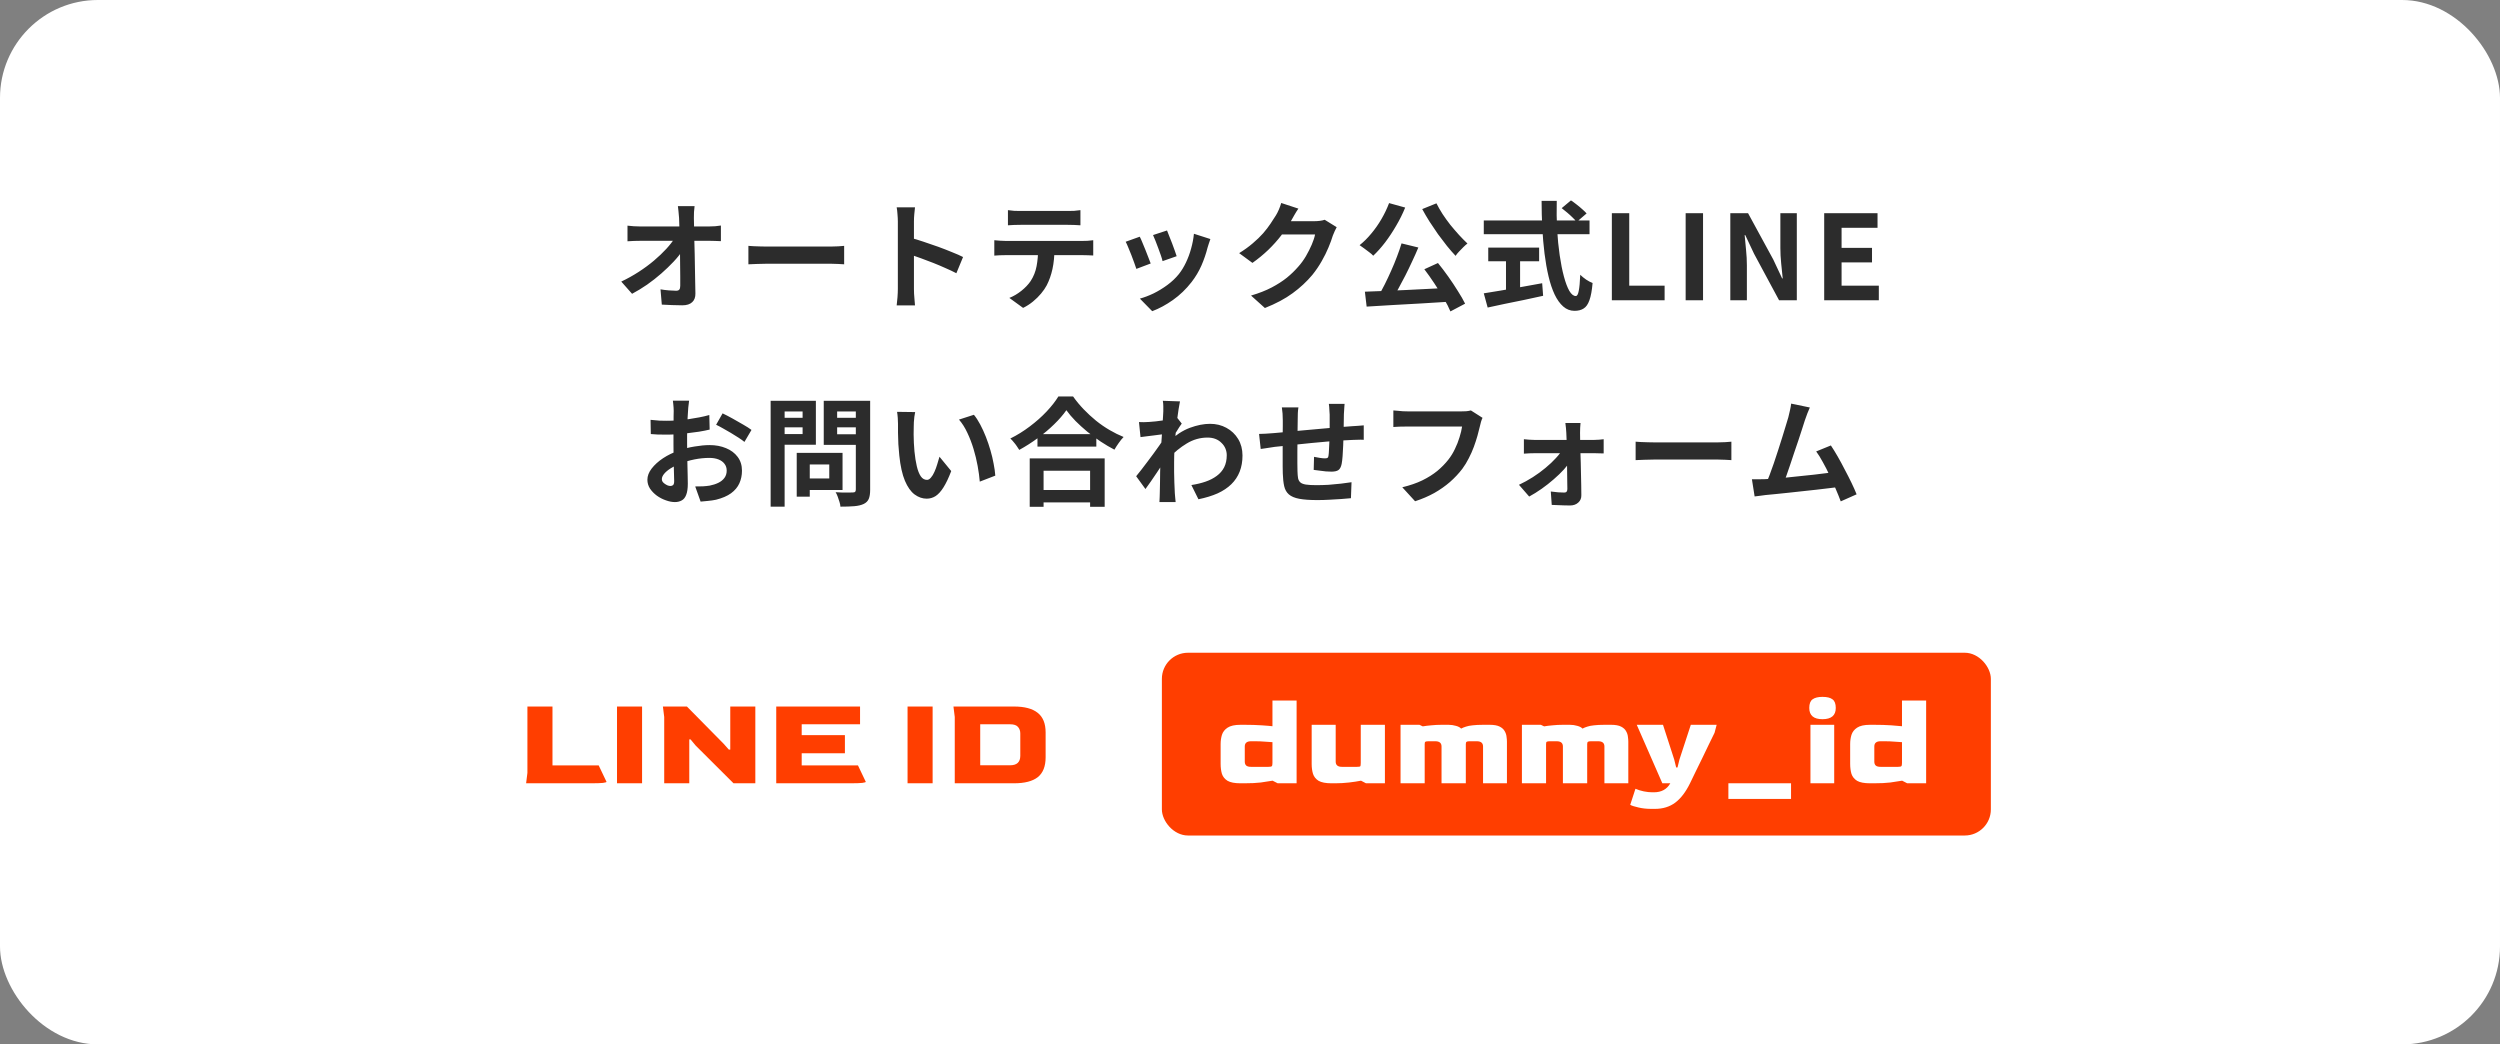 <svg width="383" height="160" viewBox="0 0 383 160" fill="none" xmlns="http://www.w3.org/2000/svg">
<rect x="0" y="0" width="383" height="160" fill="#808080" stroke="none"/>
<rect width="383" height="160" rx="15" fill="white"/>
<path d="M80.6 120L80.8 118.4V108.24H84.64V117.26H91.72L92.92 119.78C92.92 119.833 92.74 119.887 92.38 119.94C92.02 119.98 91.4 120 90.52 120H80.6ZM94.526 120V108.24H98.366V120H94.526ZM101.757 120V109.84L101.557 108.24H105.237L110.877 113.96L111.657 114.84H111.877V108.24H115.717V120H112.377L106.577 114.22L105.797 113.28H105.597V120H101.757ZM118.92 120V108.24H131.76V110.96H122.82V112.62H129.44V115.4H122.82V117.26H131.44L132.64 119.78C132.64 119.833 132.46 119.887 132.1 119.94C131.74 119.98 131.12 120 130.24 120H118.92ZM139.038 120V108.24H142.878V120H139.038ZM146.269 120V109.84L146.069 108.24H155.349C156.962 108.24 158.169 108.56 158.969 109.2C159.782 109.84 160.189 110.84 160.189 112.2V116.02C160.189 117.407 159.789 118.42 158.989 119.06C158.189 119.687 156.975 120 155.349 120H146.269ZM150.169 117.24H154.749C155.775 117.24 156.295 116.767 156.309 115.82V112.36C156.309 111.973 156.195 111.647 155.969 111.38C155.742 111.1 155.335 110.96 154.749 110.96H150.169V117.24Z" fill="#FF3E00"/>
<rect x="178" y="100" width="127" height="28" rx="4" fill="#FF3E00"/>
<path d="M190.04 120C189.16 120 188.5 119.873 188.06 119.62C187.633 119.353 187.347 119 187.2 118.56C187.067 118.107 187 117.593 187 117.02V114C187 113.493 187.067 113.02 187.2 112.58C187.347 112.127 187.633 111.76 188.06 111.48C188.5 111.187 189.16 111.04 190.04 111.04H190.66C191.633 111.04 192.513 111.067 193.3 111.12C194.1 111.173 194.647 111.22 194.94 111.26V107.32H198.64V120H195.74L194.96 119.6C194.4 119.693 193.793 119.787 193.14 119.88C192.5 119.96 191.667 120 190.64 120H190.04ZM191.66 117.48H194.32C194.6 117.48 194.773 117.447 194.84 117.38C194.907 117.313 194.94 117.147 194.94 116.88V113.7C194.607 113.673 194.213 113.647 193.76 113.62C193.307 113.58 192.807 113.56 192.26 113.56H191.66C191.02 113.56 190.7 113.827 190.7 114.36V116.68C190.7 116.947 190.773 117.147 190.92 117.28C191.067 117.413 191.313 117.48 191.66 117.48ZM203.988 120C203.108 120 202.448 119.873 202.008 119.62C201.581 119.353 201.294 118.993 201.148 118.54C201.014 118.087 200.948 117.587 200.948 117.04V111.04H204.628V116.68C204.628 117.213 204.948 117.48 205.588 117.48H207.868C208.161 117.48 208.334 117.453 208.388 117.4C208.441 117.347 208.468 117.173 208.468 116.88V111.04H212.168V120H209.268L208.508 119.6C207.974 119.707 207.361 119.8 206.668 119.88C205.974 119.96 205.274 120 204.568 120H203.988ZM214.563 120V111.04H217.463L217.963 111.28C218.35 111.213 218.783 111.16 219.263 111.12C219.757 111.067 220.283 111.04 220.843 111.04H221.923C222.31 111.04 222.683 111.093 223.043 111.2C223.403 111.293 223.67 111.433 223.843 111.62C224.07 111.5 224.317 111.4 224.583 111.32C224.85 111.227 225.19 111.16 225.603 111.12C226.03 111.067 226.57 111.04 227.223 111.04H228.223C228.89 111.04 229.403 111.133 229.763 111.32C230.123 111.507 230.377 111.74 230.523 112.02C230.683 112.3 230.777 112.587 230.803 112.88C230.843 113.16 230.863 113.4 230.863 113.6V120H227.203V114.36C227.203 113.827 226.883 113.56 226.243 113.56H225.123C224.91 113.56 224.763 113.587 224.683 113.64C224.603 113.693 224.563 113.813 224.563 114V120H220.843V114.36C220.843 113.827 220.523 113.56 219.883 113.56H218.863C218.61 113.56 218.443 113.587 218.363 113.64C218.297 113.68 218.263 113.8 218.263 114V120H214.563ZM233.157 120V111.04H236.057L236.557 111.28C236.944 111.213 237.377 111.16 237.857 111.12C238.35 111.067 238.877 111.04 239.437 111.04H240.517C240.904 111.04 241.277 111.093 241.637 111.2C241.997 111.293 242.264 111.433 242.437 111.62C242.664 111.5 242.91 111.4 243.177 111.32C243.444 111.227 243.784 111.16 244.197 111.12C244.624 111.067 245.164 111.04 245.817 111.04H246.817C247.484 111.04 247.997 111.133 248.357 111.32C248.717 111.507 248.97 111.74 249.117 112.02C249.277 112.3 249.37 112.587 249.397 112.88C249.437 113.16 249.457 113.4 249.457 113.6V120H245.797V114.36C245.797 113.827 245.477 113.56 244.837 113.56H243.717C243.504 113.56 243.357 113.587 243.277 113.64C243.197 113.693 243.157 113.813 243.157 114V120H239.437V114.36C239.437 113.827 239.117 113.56 238.477 113.56H237.457C237.204 113.56 237.037 113.587 236.957 113.64C236.89 113.68 236.857 113.8 236.857 114V120H233.157ZM252.991 123.92C252.257 123.92 251.591 123.847 250.991 123.7C250.391 123.567 249.977 123.433 249.751 123.3L250.551 120.84C250.951 121.013 251.377 121.147 251.831 121.24C252.297 121.333 252.737 121.38 253.151 121.38H253.371C254.531 121.38 255.371 120.92 255.891 120H254.671L250.751 111.04H254.771L256.491 116.36L256.791 117.58H256.991L257.291 116.36L259.031 111.04H262.991L262.671 112.26C262.417 112.78 262.124 113.38 261.791 114.06C261.471 114.727 261.137 115.42 260.791 116.14C260.444 116.86 260.104 117.553 259.771 118.22C259.451 118.887 259.164 119.48 258.911 120C258.257 121.333 257.504 122.32 256.651 122.96C255.797 123.6 254.757 123.92 253.531 123.92H252.991ZM264.788 122.4V120H274.388V122.4H264.788ZM279.2 110.18C277.854 110.18 277.18 109.607 277.18 108.46C277.18 107.82 277.347 107.38 277.68 107.14C278.027 106.887 278.534 106.76 279.2 106.76C279.907 106.76 280.42 106.887 280.74 107.14C281.074 107.38 281.24 107.82 281.24 108.46C281.24 109.607 280.56 110.18 279.2 110.18ZM277.36 120V111.04H281V120H277.36ZM286.485 120C285.605 120 284.945 119.873 284.505 119.62C284.079 119.353 283.792 119 283.645 118.56C283.512 118.107 283.445 117.593 283.445 117.02V114C283.445 113.493 283.512 113.02 283.645 112.58C283.792 112.127 284.079 111.76 284.505 111.48C284.945 111.187 285.605 111.04 286.485 111.04H287.105C288.079 111.04 288.959 111.067 289.745 111.12C290.545 111.173 291.092 111.22 291.385 111.26V107.32H295.085V120H292.185L291.405 119.6C290.845 119.693 290.239 119.787 289.585 119.88C288.945 119.96 288.112 120 287.085 120H286.485ZM288.105 117.48H290.765C291.045 117.48 291.219 117.447 291.285 117.38C291.352 117.313 291.385 117.147 291.385 116.88V113.7C291.052 113.673 290.659 113.647 290.205 113.62C289.752 113.58 289.252 113.56 288.705 113.56H288.105C287.465 113.56 287.145 113.827 287.145 114.36V116.68C287.145 116.947 287.219 117.147 287.365 117.28C287.512 117.413 287.759 117.48 288.105 117.48Z" fill="white"/>
<path d="M106.41 31.582C106.374 31.858 106.344 32.158 106.32 32.482C106.308 32.806 106.302 33.112 106.302 33.4C106.314 33.904 106.326 34.45 106.338 35.038C106.35 35.626 106.362 36.25 106.374 36.91C106.398 37.57 106.416 38.248 106.428 38.944C106.44 39.628 106.452 40.318 106.464 41.014C106.476 41.698 106.488 42.376 106.5 43.048C106.512 43.708 106.524 44.344 106.536 44.956C106.548 45.532 106.386 45.976 106.05 46.288C105.714 46.612 105.204 46.774 104.52 46.774C103.98 46.774 103.452 46.762 102.936 46.738C102.42 46.726 101.904 46.702 101.388 46.666L101.19 44.326C101.598 44.398 102.024 44.452 102.468 44.488C102.912 44.524 103.284 44.542 103.584 44.542C103.812 44.542 103.974 44.482 104.07 44.362C104.166 44.242 104.214 44.05 104.214 43.786C104.214 43.378 104.214 42.91 104.214 42.382C104.214 41.842 104.208 41.272 104.196 40.672C104.196 40.06 104.19 39.436 104.178 38.8C104.166 38.152 104.154 37.51 104.142 36.874C104.13 36.238 104.112 35.626 104.088 35.038C104.076 34.45 104.058 33.904 104.034 33.4C104.01 33.004 103.98 32.662 103.944 32.374C103.92 32.074 103.89 31.81 103.854 31.582H106.41ZM96.132 34.57C96.396 34.606 96.714 34.636 97.086 34.66C97.47 34.684 97.818 34.696 98.13 34.696C98.31 34.696 98.616 34.696 99.048 34.696C99.48 34.696 99.99 34.696 100.578 34.696C101.178 34.696 101.814 34.696 102.486 34.696C103.158 34.696 103.824 34.696 104.484 34.696C105.144 34.696 105.762 34.696 106.338 34.696C106.914 34.696 107.4 34.696 107.796 34.696C108.192 34.696 108.45 34.696 108.57 34.696C108.858 34.696 109.188 34.684 109.56 34.66C109.932 34.624 110.226 34.588 110.442 34.552V36.946C110.154 36.934 109.848 36.922 109.524 36.91C109.212 36.898 108.936 36.892 108.696 36.892C108.588 36.892 108.336 36.892 107.94 36.892C107.544 36.892 107.052 36.892 106.464 36.892C105.888 36.892 105.258 36.892 104.574 36.892C103.89 36.892 103.2 36.892 102.504 36.892C101.82 36.892 101.172 36.892 100.56 36.892C99.96 36.892 99.45 36.892 99.03 36.892C98.61 36.892 98.328 36.892 98.184 36.892C97.86 36.892 97.518 36.898 97.158 36.91C96.798 36.922 96.456 36.94 96.132 36.964V34.57ZM95.178 43.138C96.114 42.694 97.008 42.196 97.86 41.644C98.712 41.092 99.492 40.516 100.2 39.916C100.908 39.316 101.532 38.722 102.072 38.134C102.624 37.534 103.062 36.97 103.386 36.442L104.556 36.46L104.574 38.368C104.214 38.92 103.752 39.496 103.188 40.096C102.624 40.696 102 41.296 101.316 41.896C100.632 42.496 99.906 43.066 99.138 43.606C98.37 44.134 97.602 44.602 96.834 45.01L95.178 43.138ZM114.654 37.666C114.87 37.678 115.146 37.696 115.482 37.72C115.818 37.732 116.166 37.744 116.526 37.756C116.898 37.768 117.24 37.774 117.552 37.774C117.852 37.774 118.224 37.774 118.668 37.774C119.112 37.774 119.592 37.774 120.108 37.774C120.636 37.774 121.176 37.774 121.728 37.774C122.292 37.774 122.85 37.774 123.402 37.774C123.954 37.774 124.476 37.774 124.968 37.774C125.46 37.774 125.898 37.774 126.282 37.774C126.678 37.774 126.99 37.774 127.218 37.774C127.638 37.774 128.034 37.762 128.406 37.738C128.778 37.702 129.084 37.678 129.324 37.666V40.492C129.12 40.48 128.814 40.462 128.406 40.438C127.998 40.414 127.602 40.402 127.218 40.402C126.99 40.402 126.678 40.402 126.282 40.402C125.886 40.402 125.442 40.402 124.95 40.402C124.458 40.402 123.936 40.402 123.384 40.402C122.844 40.402 122.292 40.402 121.728 40.402C121.164 40.402 120.618 40.402 120.09 40.402C119.574 40.402 119.094 40.402 118.65 40.402C118.218 40.402 117.852 40.402 117.552 40.402C117.036 40.402 116.508 40.414 115.968 40.438C115.428 40.45 114.99 40.468 114.654 40.492V37.666ZM137.55 44.272C137.55 44.044 137.55 43.672 137.55 43.156C137.55 42.628 137.55 42.022 137.55 41.338C137.55 40.642 137.55 39.916 137.55 39.16C137.55 38.404 137.55 37.678 137.55 36.982C137.55 36.274 137.55 35.65 137.55 35.11C137.55 34.57 137.55 34.174 137.55 33.922C137.55 33.61 137.532 33.25 137.496 32.842C137.472 32.434 137.43 32.074 137.37 31.762H140.178C140.142 32.074 140.106 32.422 140.07 32.806C140.034 33.178 140.016 33.55 140.016 33.922C140.016 34.258 140.016 34.714 140.016 35.29C140.016 35.866 140.016 36.508 140.016 37.216C140.016 37.912 140.016 38.626 140.016 39.358C140.016 40.078 140.016 40.774 140.016 41.446C140.016 42.118 140.016 42.706 140.016 43.21C140.016 43.702 140.016 44.056 140.016 44.272C140.016 44.44 140.022 44.68 140.034 44.992C140.046 45.292 140.07 45.604 140.106 45.928C140.142 46.252 140.166 46.54 140.178 46.792H137.37C137.418 46.432 137.46 46.012 137.496 45.532C137.532 45.052 137.55 44.632 137.55 44.272ZM139.476 36.424C140.076 36.58 140.748 36.784 141.492 37.036C142.236 37.276 142.986 37.534 143.742 37.81C144.498 38.086 145.206 38.362 145.866 38.638C146.538 38.902 147.096 39.148 147.54 39.376L146.514 41.86C146.01 41.596 145.452 41.332 144.84 41.068C144.228 40.792 143.604 40.528 142.968 40.276C142.344 40.024 141.726 39.79 141.114 39.574C140.514 39.358 139.968 39.166 139.476 38.998V36.424ZM154.416 32.194C154.716 32.242 155.04 32.278 155.388 32.302C155.736 32.314 156.054 32.32 156.342 32.32C156.57 32.32 156.93 32.32 157.422 32.32C157.914 32.32 158.466 32.32 159.078 32.32C159.69 32.32 160.302 32.32 160.914 32.32C161.526 32.32 162.066 32.32 162.534 32.32C163.014 32.32 163.362 32.32 163.578 32.32C163.89 32.32 164.214 32.314 164.55 32.302C164.886 32.278 165.21 32.242 165.522 32.194V34.516C165.21 34.492 164.886 34.474 164.55 34.462C164.214 34.45 163.89 34.444 163.578 34.444C163.362 34.444 163.014 34.444 162.534 34.444C162.066 34.444 161.526 34.444 160.914 34.444C160.302 34.444 159.69 34.444 159.078 34.444C158.466 34.444 157.914 34.444 157.422 34.444C156.942 34.444 156.588 34.444 156.36 34.444C156.048 34.444 155.712 34.45 155.352 34.462C155.004 34.474 154.692 34.492 154.416 34.516V32.194ZM152.328 36.802C152.592 36.826 152.874 36.85 153.174 36.874C153.486 36.898 153.78 36.91 154.056 36.91C154.212 36.91 154.524 36.91 154.992 36.91C155.46 36.91 156.024 36.91 156.684 36.91C157.344 36.91 158.052 36.91 158.808 36.91C159.576 36.91 160.338 36.91 161.094 36.91C161.862 36.91 162.576 36.91 163.236 36.91C163.896 36.91 164.454 36.91 164.91 36.91C165.378 36.91 165.69 36.91 165.846 36.91C166.038 36.91 166.296 36.904 166.62 36.892C166.956 36.868 167.244 36.838 167.484 36.802V39.142C167.268 39.118 167.004 39.106 166.692 39.106C166.38 39.094 166.098 39.088 165.846 39.088C165.69 39.088 165.378 39.088 164.91 39.088C164.454 39.088 163.896 39.088 163.236 39.088C162.576 39.088 161.862 39.088 161.094 39.088C160.338 39.088 159.576 39.088 158.808 39.088C158.052 39.088 157.344 39.088 156.684 39.088C156.024 39.088 155.46 39.088 154.992 39.088C154.524 39.088 154.212 39.088 154.056 39.088C153.792 39.088 153.498 39.094 153.174 39.106C152.862 39.118 152.58 39.136 152.328 39.16V36.802ZM161.544 38.044C161.544 39.22 161.442 40.276 161.238 41.212C161.034 42.136 160.74 42.97 160.356 43.714C160.14 44.122 159.852 44.542 159.492 44.974C159.132 45.406 158.718 45.814 158.25 46.198C157.782 46.582 157.278 46.906 156.738 47.17L154.632 45.64C155.268 45.388 155.88 45.028 156.468 44.56C157.056 44.092 157.53 43.594 157.89 43.066C158.346 42.37 158.652 41.602 158.808 40.762C158.964 39.922 159.042 39.022 159.042 38.062L161.544 38.044ZM178.788 35.308C178.872 35.5 178.98 35.776 179.112 36.136C179.256 36.484 179.406 36.862 179.562 37.27C179.718 37.666 179.856 38.044 179.976 38.404C180.096 38.764 180.192 39.046 180.264 39.25L178.104 40.006C178.056 39.778 177.972 39.49 177.852 39.142C177.732 38.794 177.6 38.428 177.456 38.044C177.312 37.648 177.168 37.27 177.024 36.91C176.88 36.55 176.754 36.25 176.646 36.01L178.788 35.308ZM185.43 36.622C185.334 36.91 185.25 37.156 185.178 37.36C185.118 37.564 185.058 37.756 184.998 37.936C184.77 38.848 184.458 39.76 184.062 40.672C183.666 41.572 183.162 42.418 182.55 43.21C181.71 44.29 180.756 45.208 179.688 45.964C178.632 46.708 177.576 47.278 176.52 47.674L174.63 45.748C175.29 45.568 175.986 45.304 176.718 44.956C177.45 44.596 178.158 44.164 178.842 43.66C179.526 43.156 180.114 42.598 180.606 41.986C181.014 41.47 181.374 40.882 181.686 40.222C182.01 39.55 182.274 38.836 182.478 38.08C182.694 37.312 182.838 36.556 182.91 35.812L185.43 36.622ZM174.612 36.262C174.732 36.49 174.864 36.784 175.008 37.144C175.164 37.504 175.32 37.882 175.476 38.278C175.632 38.674 175.782 39.058 175.926 39.43C176.082 39.802 176.202 40.114 176.286 40.366L174.09 41.194C174.018 40.954 173.91 40.642 173.766 40.258C173.634 39.874 173.484 39.472 173.316 39.052C173.148 38.62 172.986 38.224 172.83 37.864C172.686 37.504 172.56 37.228 172.452 37.036L174.612 36.262ZM204.78 34.804C204.684 34.972 204.582 35.176 204.474 35.416C204.366 35.644 204.27 35.872 204.186 36.1C204.03 36.628 203.808 37.234 203.52 37.918C203.244 38.59 202.896 39.292 202.476 40.024C202.068 40.744 201.594 41.44 201.054 42.112C200.19 43.144 199.182 44.08 198.03 44.92C196.89 45.76 195.474 46.516 193.782 47.188L191.658 45.28C192.882 44.92 193.938 44.506 194.826 44.038C195.714 43.57 196.488 43.072 197.148 42.544C197.808 42.004 198.396 41.434 198.912 40.834C199.332 40.366 199.716 39.838 200.064 39.25C200.412 38.65 200.712 38.056 200.964 37.468C201.216 36.88 201.384 36.364 201.468 35.92H195.402L196.23 33.886C196.398 33.886 196.656 33.886 197.004 33.886C197.364 33.886 197.766 33.886 198.21 33.886C198.666 33.886 199.11 33.886 199.542 33.886C199.986 33.886 200.37 33.886 200.694 33.886C201.03 33.886 201.258 33.886 201.378 33.886C201.654 33.886 201.93 33.868 202.206 33.832C202.494 33.796 202.74 33.742 202.944 33.67L204.78 34.804ZM198.912 31.96C198.696 32.272 198.486 32.608 198.282 32.968C198.078 33.328 197.922 33.604 197.814 33.796C197.406 34.516 196.902 35.266 196.302 36.046C195.714 36.814 195.042 37.564 194.286 38.296C193.53 39.016 192.726 39.676 191.874 40.276L189.84 38.782C190.632 38.29 191.328 37.786 191.928 37.27C192.54 36.754 193.068 36.244 193.512 35.74C193.956 35.224 194.334 34.732 194.646 34.264C194.97 33.784 195.246 33.358 195.474 32.986C195.618 32.758 195.768 32.464 195.924 32.104C196.08 31.732 196.2 31.396 196.284 31.096L198.912 31.96ZM214.716 37.288L217.29 37.918C217.002 38.614 216.684 39.328 216.336 40.06C216 40.792 215.652 41.512 215.292 42.22C214.932 42.928 214.572 43.606 214.212 44.254C213.864 44.89 213.522 45.466 213.186 45.982L211.17 45.352C211.494 44.8 211.824 44.194 212.16 43.534C212.496 42.862 212.82 42.172 213.132 41.464C213.456 40.744 213.75 40.03 214.014 39.322C214.29 38.602 214.524 37.924 214.716 37.288ZM209.1 44.686C209.94 44.65 210.888 44.614 211.944 44.578C213 44.53 214.116 44.482 215.292 44.434C216.468 44.374 217.662 44.314 218.874 44.254C220.098 44.194 221.304 44.134 222.492 44.074L222.42 46.198C220.884 46.294 219.33 46.39 217.758 46.486C216.186 46.582 214.68 46.666 213.24 46.738C211.812 46.822 210.522 46.9 209.37 46.972L209.1 44.686ZM218.208 41.248L220.296 40.294C220.824 40.942 221.352 41.638 221.88 42.382C222.408 43.126 222.894 43.858 223.338 44.578C223.794 45.286 224.166 45.934 224.454 46.522L222.204 47.71C221.964 47.122 221.622 46.456 221.178 45.712C220.734 44.956 220.254 44.188 219.738 43.408C219.222 42.628 218.712 41.908 218.208 41.248ZM212.808 31.114L215.274 31.798C214.89 32.746 214.428 33.676 213.888 34.588C213.36 35.5 212.796 36.352 212.196 37.144C211.596 37.924 210.99 38.602 210.378 39.178C210.234 39.01 210.03 38.83 209.766 38.638C209.514 38.434 209.25 38.236 208.974 38.044C208.71 37.84 208.482 37.678 208.29 37.558C208.914 37.066 209.508 36.478 210.072 35.794C210.648 35.11 211.17 34.366 211.638 33.562C212.106 32.758 212.496 31.942 212.808 31.114ZM220.062 31.15C220.326 31.678 220.638 32.224 220.998 32.788C221.37 33.352 221.772 33.91 222.204 34.462C222.648 35.002 223.092 35.518 223.536 36.01C223.98 36.49 224.406 36.922 224.814 37.306C224.622 37.45 224.412 37.636 224.184 37.864C223.956 38.08 223.734 38.308 223.518 38.548C223.302 38.776 223.128 38.992 222.996 39.196C222.564 38.74 222.12 38.23 221.664 37.666C221.208 37.09 220.752 36.49 220.296 35.866C219.852 35.23 219.42 34.588 219 33.94C218.592 33.292 218.22 32.656 217.884 32.032L220.062 31.15ZM239.25 31.888L240.672 30.7C240.948 30.88 241.236 31.09 241.536 31.33C241.848 31.57 242.136 31.81 242.4 32.05C242.676 32.29 242.898 32.506 243.066 32.698L241.536 34.012C241.392 33.796 241.188 33.568 240.924 33.328C240.672 33.076 240.396 32.824 240.096 32.572C239.808 32.32 239.526 32.092 239.25 31.888ZM227.316 33.778H243.516V35.884H227.316V33.778ZM228 37.936H235.794V40.024H228V37.936ZM230.718 39.124H232.878V45.226H230.718V39.124ZM227.316 44.938C228.036 44.818 228.882 44.68 229.854 44.524C230.838 44.356 231.876 44.176 232.968 43.984C234.072 43.792 235.17 43.594 236.262 43.39L236.406 45.316C235.422 45.532 234.426 45.748 233.418 45.964C232.41 46.168 231.438 46.366 230.502 46.558C229.566 46.762 228.702 46.948 227.91 47.116L227.316 44.938ZM236.172 30.772H238.494C238.458 32.26 238.476 33.712 238.548 35.128C238.632 36.544 238.764 37.87 238.944 39.106C239.124 40.342 239.34 41.428 239.592 42.364C239.844 43.3 240.12 44.032 240.42 44.56C240.732 45.088 241.062 45.352 241.41 45.352C241.614 45.352 241.764 45.094 241.86 44.578C241.968 44.062 242.046 43.234 242.094 42.094C242.346 42.346 242.646 42.592 242.994 42.832C243.354 43.072 243.684 43.246 243.984 43.354C243.888 44.494 243.726 45.376 243.498 46C243.282 46.612 242.988 47.032 242.616 47.26C242.256 47.5 241.788 47.62 241.212 47.62C240.564 47.62 239.988 47.398 239.484 46.954C238.98 46.51 238.542 45.898 238.17 45.118C237.798 44.326 237.486 43.396 237.234 42.328C236.982 41.26 236.778 40.102 236.622 38.854C236.466 37.594 236.352 36.28 236.28 34.912C236.208 33.544 236.172 32.164 236.172 30.772ZM246.936 46V32.662H249.6V43.768H255.018V46H246.936ZM258.242 46V32.662H260.906V46H258.242ZM265.084 46V32.662H267.802L271.672 39.772L273.022 42.652H273.112C273.04 41.956 272.962 41.194 272.878 40.366C272.794 39.538 272.752 38.746 272.752 37.99V32.662H275.272V46H272.554L268.72 38.872L267.37 36.01H267.28C267.34 36.73 267.412 37.492 267.496 38.296C267.58 39.1 267.622 39.886 267.622 40.654V46H265.084ZM279.466 46V32.662H287.638V34.894H282.13V37.972H286.792V40.204H282.13V43.768H287.836V46H279.466ZM105.57 61.384C105.558 61.48 105.54 61.63 105.516 61.834C105.492 62.026 105.468 62.224 105.444 62.428C105.432 62.62 105.42 62.794 105.408 62.95C105.384 63.298 105.36 63.682 105.336 64.102C105.324 64.51 105.312 64.936 105.3 65.38C105.288 65.812 105.276 66.25 105.264 66.694C105.264 67.138 105.264 67.57 105.264 67.99C105.264 68.482 105.27 69.028 105.282 69.628C105.294 70.216 105.306 70.804 105.318 71.392C105.342 71.968 105.354 72.496 105.354 72.976C105.366 73.456 105.372 73.828 105.372 74.092C105.372 74.836 105.288 75.412 105.12 75.82C104.964 76.228 104.736 76.51 104.436 76.666C104.136 76.834 103.788 76.918 103.392 76.918C102.96 76.918 102.498 76.828 102.006 76.648C101.514 76.48 101.052 76.24 100.62 75.928C100.2 75.616 99.853 75.256 99.576 74.848C99.312 74.428 99.18 73.978 99.18 73.498C99.18 72.922 99.397 72.352 99.829 71.788C100.272 71.212 100.854 70.684 101.574 70.204C102.306 69.724 103.092 69.34 103.932 69.052C104.736 68.752 105.564 68.536 106.416 68.404C107.268 68.26 108.036 68.188 108.72 68.188C109.644 68.188 110.478 68.344 111.222 68.656C111.966 68.956 112.56 69.4 113.004 69.988C113.448 70.576 113.67 71.284 113.67 72.112C113.67 72.808 113.538 73.45 113.274 74.038C113.01 74.626 112.584 75.136 111.996 75.568C111.42 75.988 110.652 76.318 109.692 76.558C109.284 76.642 108.876 76.702 108.468 76.738C108.072 76.786 107.694 76.822 107.334 76.846L106.506 74.524C106.914 74.524 107.304 74.518 107.676 74.506C108.06 74.482 108.408 74.446 108.72 74.398C109.212 74.302 109.656 74.158 110.052 73.966C110.448 73.774 110.76 73.522 110.988 73.21C111.216 72.898 111.33 72.526 111.33 72.094C111.33 71.686 111.216 71.338 110.988 71.05C110.772 70.762 110.466 70.54 110.07 70.384C109.674 70.228 109.212 70.15 108.684 70.15C107.928 70.15 107.16 70.228 106.38 70.384C105.612 70.54 104.874 70.756 104.166 71.032C103.638 71.236 103.164 71.476 102.744 71.752C102.324 72.016 101.994 72.292 101.754 72.58C101.514 72.868 101.394 73.144 101.394 73.408C101.394 73.552 101.436 73.69 101.52 73.822C101.616 73.942 101.736 74.05 101.88 74.146C102.024 74.242 102.168 74.32 102.312 74.38C102.468 74.428 102.6 74.452 102.708 74.452C102.876 74.452 103.014 74.404 103.122 74.308C103.23 74.2 103.284 73.996 103.284 73.696C103.284 73.372 103.272 72.91 103.248 72.31C103.236 71.698 103.218 71.02 103.194 70.276C103.182 69.532 103.176 68.794 103.176 68.062C103.176 67.558 103.176 67.048 103.176 66.532C103.188 66.016 103.194 65.524 103.194 65.056C103.194 64.588 103.194 64.174 103.194 63.814C103.206 63.454 103.212 63.172 103.212 62.968C103.212 62.836 103.206 62.668 103.194 62.464C103.182 62.26 103.164 62.056 103.14 61.852C103.128 61.636 103.11 61.48 103.086 61.384H105.57ZM110.7 63.328C111.156 63.544 111.666 63.808 112.23 64.12C112.806 64.432 113.352 64.744 113.868 65.056C114.396 65.356 114.816 65.626 115.128 65.866L114.048 67.702C113.82 67.51 113.52 67.294 113.148 67.054C112.788 66.814 112.392 66.568 111.96 66.316C111.54 66.064 111.132 65.83 110.736 65.614C110.34 65.386 109.998 65.206 109.71 65.074L110.7 63.328ZM99.666 64.318C100.194 64.378 100.656 64.42 101.052 64.444C101.46 64.456 101.826 64.462 102.15 64.462C102.618 64.462 103.134 64.444 103.698 64.408C104.262 64.36 104.838 64.3 105.426 64.228C106.014 64.144 106.584 64.048 107.136 63.94C107.7 63.832 108.21 63.712 108.666 63.58L108.72 65.812C108.216 65.932 107.67 66.04 107.082 66.136C106.494 66.22 105.9 66.298 105.3 66.37C104.712 66.442 104.148 66.496 103.608 66.532C103.08 66.568 102.618 66.586 102.222 66.586C101.622 66.586 101.13 66.58 100.746 66.568C100.362 66.556 100.014 66.532 99.703 66.496L99.666 64.318ZM122.994 69.376H129.078V75.064H122.994V73.3H127.044V71.158H122.994V69.376ZM122.058 69.376H124.056V76.09H122.058V69.376ZM119.124 64.012H123.624V65.47H119.124V64.012ZM127.476 64.012H132.012V65.47H127.476V64.012ZM131.112 61.402H133.308V75.028C133.308 75.628 133.236 76.096 133.092 76.432C132.948 76.768 132.69 77.026 132.318 77.206C131.934 77.386 131.454 77.5 130.878 77.548C130.302 77.596 129.594 77.62 128.754 77.62C128.742 77.404 128.694 77.164 128.61 76.9C128.526 76.636 128.436 76.366 128.34 76.09C128.244 75.826 128.136 75.598 128.016 75.406C128.376 75.43 128.736 75.448 129.096 75.46C129.456 75.46 129.774 75.46 130.05 75.46C130.338 75.448 130.542 75.442 130.662 75.442C130.83 75.442 130.944 75.412 131.004 75.352C131.076 75.28 131.112 75.16 131.112 74.992V61.402ZM119.286 61.402H124.992V68.134H119.286V66.496H122.958V63.04H119.286V61.402ZM132.282 61.402V63.04H128.25V66.532H132.282V68.152H126.198V61.402H132.282ZM118.062 61.402H120.204V77.62H118.062V61.402ZM140.202 63.13C140.154 63.346 140.112 63.592 140.076 63.868C140.052 64.144 140.028 64.414 140.004 64.678C139.992 64.942 139.986 65.158 139.986 65.326C139.974 65.722 139.968 66.13 139.968 66.55C139.98 66.97 139.992 67.402 140.004 67.846C140.028 68.278 140.058 68.71 140.094 69.142C140.178 70.006 140.298 70.768 140.454 71.428C140.61 72.088 140.814 72.604 141.066 72.976C141.318 73.336 141.636 73.516 142.02 73.516C142.224 73.516 142.422 73.402 142.614 73.174C142.818 72.946 142.998 72.652 143.154 72.292C143.322 71.92 143.466 71.53 143.586 71.122C143.718 70.714 143.832 70.33 143.928 69.97L145.728 72.166C145.332 73.21 144.936 74.044 144.54 74.668C144.156 75.28 143.754 75.724 143.334 76C142.914 76.264 142.458 76.396 141.966 76.396C141.318 76.396 140.7 76.18 140.112 75.748C139.536 75.316 139.044 74.62 138.636 73.66C138.228 72.688 137.94 71.398 137.772 69.79C137.712 69.238 137.664 68.656 137.628 68.044C137.604 67.432 137.586 66.85 137.574 66.298C137.574 65.746 137.574 65.29 137.574 64.93C137.574 64.678 137.562 64.378 137.538 64.03C137.514 63.682 137.478 63.37 137.43 63.094L140.202 63.13ZM149.202 63.544C149.538 63.952 149.862 64.45 150.174 65.038C150.486 65.626 150.774 66.256 151.038 66.928C151.302 67.6 151.536 68.29 151.74 68.998C151.944 69.694 152.106 70.378 152.226 71.05C152.358 71.71 152.442 72.316 152.478 72.868L150.102 73.786C150.042 73.054 149.934 72.256 149.778 71.392C149.622 70.528 149.412 69.658 149.148 68.782C148.884 67.906 148.566 67.078 148.194 66.298C147.834 65.518 147.408 64.846 146.916 64.282L149.202 63.544ZM158.94 66.514H167.958V68.422H158.94V66.514ZM158.706 75.064H168.012V76.972H158.706V75.064ZM157.752 70.222H169.236V77.638H167.004V72.112H159.876V77.638H157.752V70.222ZM163.368 62.842C162.876 63.55 162.252 64.27 161.496 65.002C160.752 65.734 159.918 66.436 158.994 67.108C158.082 67.78 157.134 68.386 156.15 68.926C156.054 68.758 155.928 68.566 155.772 68.35C155.628 68.134 155.466 67.924 155.286 67.72C155.118 67.504 154.95 67.324 154.782 67.18C155.826 66.664 156.822 66.046 157.77 65.326C158.73 64.606 159.588 63.844 160.344 63.04C161.1 62.236 161.7 61.468 162.144 60.736H164.394C164.874 61.42 165.414 62.074 166.014 62.698C166.614 63.322 167.244 63.904 167.904 64.444C168.576 64.984 169.272 65.464 169.992 65.884C170.712 66.304 171.426 66.658 172.134 66.946C171.87 67.222 171.618 67.534 171.378 67.882C171.138 68.218 170.922 68.554 170.73 68.89C170.034 68.53 169.332 68.116 168.624 67.648C167.916 67.168 167.232 66.664 166.572 66.136C165.924 65.596 165.324 65.05 164.772 64.498C164.22 63.934 163.752 63.382 163.368 62.842ZM182.52 74.308C183.312 74.188 184.038 74.014 184.698 73.786C185.358 73.558 185.928 73.264 186.408 72.904C186.9 72.544 187.278 72.106 187.542 71.59C187.806 71.062 187.938 70.444 187.938 69.736C187.938 69.388 187.872 69.052 187.74 68.728C187.608 68.404 187.41 68.116 187.146 67.864C186.894 67.6 186.588 67.396 186.228 67.252C185.868 67.108 185.46 67.036 185.004 67.036C183.864 67.036 182.802 67.336 181.818 67.936C180.834 68.524 179.904 69.286 179.028 70.222V67.666C180.108 66.658 181.194 65.95 182.286 65.542C183.39 65.134 184.422 64.93 185.382 64.93C186.306 64.93 187.14 65.134 187.884 65.542C188.64 65.95 189.24 66.52 189.684 67.252C190.128 67.984 190.35 68.83 190.35 69.79C190.35 70.702 190.206 71.524 189.918 72.256C189.63 72.988 189.204 73.63 188.64 74.182C188.076 74.734 187.374 75.202 186.534 75.586C185.694 75.958 184.716 76.258 183.6 76.486L182.52 74.308ZM178.434 66.496C178.242 66.508 177.996 66.538 177.696 66.586C177.396 66.622 177.072 66.664 176.724 66.712C176.388 66.748 176.046 66.79 175.698 66.838C175.35 66.886 175.026 66.928 174.726 66.964L174.492 64.66C174.756 64.672 175.002 64.678 175.23 64.678C175.47 64.666 175.746 64.654 176.058 64.642C176.346 64.618 176.688 64.588 177.084 64.552C177.492 64.504 177.9 64.45 178.308 64.39C178.728 64.33 179.118 64.264 179.478 64.192C179.838 64.12 180.12 64.048 180.324 63.976L181.044 64.894C180.936 65.038 180.81 65.218 180.666 65.434C180.534 65.65 180.396 65.872 180.252 66.1C180.108 66.316 179.982 66.508 179.874 66.676L178.812 70.06C178.62 70.336 178.38 70.684 178.092 71.104C177.816 71.524 177.522 71.968 177.21 72.436C176.898 72.904 176.592 73.354 176.292 73.786C175.992 74.218 175.722 74.596 175.482 74.92L174.06 72.958C174.288 72.67 174.552 72.34 174.852 71.968C175.152 71.584 175.458 71.182 175.77 70.762C176.094 70.33 176.412 69.904 176.724 69.484C177.036 69.052 177.324 68.65 177.588 68.278C177.864 67.894 178.092 67.564 178.272 67.288L178.308 66.82L178.434 66.496ZM178.218 63.022C178.218 62.758 178.218 62.494 178.218 62.23C178.218 61.954 178.194 61.678 178.146 61.402L180.774 61.492C180.714 61.768 180.642 62.17 180.558 62.698C180.474 63.214 180.39 63.808 180.306 64.48C180.234 65.152 180.162 65.86 180.09 66.604C180.03 67.336 179.976 68.068 179.928 68.8C179.892 69.532 179.874 70.216 179.874 70.852C179.874 71.344 179.874 71.842 179.874 72.346C179.886 72.85 179.898 73.366 179.91 73.894C179.922 74.422 179.946 74.968 179.982 75.532C179.994 75.688 180.012 75.904 180.036 76.18C180.06 76.468 180.084 76.714 180.108 76.918H177.624C177.648 76.714 177.66 76.474 177.66 76.198C177.672 75.934 177.678 75.73 177.678 75.586C177.69 74.998 177.702 74.452 177.714 73.948C177.726 73.444 177.732 72.91 177.732 72.346C177.744 71.782 177.762 71.128 177.786 70.384C177.798 70.108 177.816 69.76 177.84 69.34C177.864 68.908 177.888 68.44 177.912 67.936C177.948 67.42 177.984 66.898 178.02 66.37C178.056 65.842 178.086 65.35 178.11 64.894C178.146 64.426 178.17 64.03 178.182 63.706C178.206 63.37 178.218 63.142 178.218 63.022ZM205.992 61.87C205.98 61.966 205.968 62.11 205.956 62.302C205.944 62.482 205.932 62.674 205.92 62.878C205.908 63.082 205.896 63.268 205.884 63.436C205.884 63.832 205.878 64.216 205.866 64.588C205.866 64.96 205.86 65.314 205.848 65.65C205.848 65.974 205.842 66.292 205.83 66.604C205.818 67.132 205.8 67.684 205.776 68.26C205.752 68.836 205.722 69.37 205.686 69.862C205.65 70.354 205.602 70.756 205.542 71.068C205.446 71.536 205.278 71.854 205.038 72.022C204.798 72.178 204.444 72.256 203.976 72.256C203.772 72.256 203.49 72.244 203.13 72.22C202.782 72.184 202.434 72.142 202.086 72.094C201.75 72.046 201.474 72.01 201.258 71.986L201.312 69.988C201.588 70.048 201.888 70.102 202.212 70.15C202.548 70.198 202.8 70.222 202.968 70.222C203.148 70.222 203.28 70.198 203.364 70.15C203.46 70.09 203.514 69.976 203.526 69.808C203.562 69.58 203.586 69.292 203.598 68.944C203.622 68.596 203.64 68.218 203.652 67.81C203.676 67.39 203.694 66.982 203.706 66.586C203.706 66.262 203.706 65.938 203.706 65.614C203.706 65.278 203.706 64.936 203.706 64.588C203.706 64.228 203.706 63.874 203.706 63.526C203.706 63.37 203.694 63.19 203.67 62.986C203.658 62.77 203.646 62.56 203.634 62.356C203.622 62.152 203.604 61.99 203.58 61.87H205.992ZM198.918 62.41C198.87 62.71 198.84 63.004 198.828 63.292C198.816 63.568 198.81 63.898 198.81 64.282C198.81 64.606 198.804 65.038 198.792 65.578C198.792 66.118 198.786 66.706 198.774 67.342C198.774 67.966 198.768 68.596 198.756 69.232C198.756 69.856 198.756 70.426 198.756 70.942C198.756 71.458 198.762 71.866 198.774 72.166C198.786 72.61 198.816 72.976 198.864 73.264C198.924 73.54 199.044 73.756 199.224 73.912C199.404 74.068 199.686 74.176 200.07 74.236C200.466 74.296 201 74.326 201.672 74.326C202.26 74.326 202.884 74.308 203.544 74.272C204.204 74.224 204.84 74.164 205.452 74.092C206.064 74.02 206.598 73.948 207.054 73.876L206.964 76.324C206.568 76.372 206.076 76.414 205.488 76.45C204.9 76.498 204.288 76.534 203.652 76.558C203.016 76.594 202.41 76.612 201.834 76.612C200.67 76.612 199.74 76.546 199.044 76.414C198.348 76.282 197.82 76.06 197.46 75.748C197.1 75.436 196.86 75.016 196.74 74.488C196.62 73.96 196.548 73.306 196.524 72.526C196.524 72.262 196.518 71.908 196.506 71.464C196.506 71.02 196.506 70.528 196.506 69.988C196.506 69.436 196.506 68.872 196.506 68.296C196.506 67.72 196.506 67.174 196.506 66.658C196.518 66.13 196.524 65.668 196.524 65.272C196.524 64.876 196.524 64.588 196.524 64.408C196.524 64.036 196.512 63.688 196.488 63.364C196.464 63.04 196.428 62.722 196.38 62.41H198.918ZM192.888 66.478C193.152 66.478 193.482 66.466 193.878 66.442C194.274 66.418 194.7 66.388 195.156 66.352C195.516 66.316 196.05 66.268 196.758 66.208C197.466 66.136 198.27 66.058 199.17 65.974C200.07 65.89 201.006 65.806 201.978 65.722C202.962 65.626 203.904 65.542 204.804 65.47C205.704 65.398 206.502 65.338 207.198 65.29C207.45 65.266 207.732 65.248 208.044 65.236C208.368 65.212 208.662 65.188 208.926 65.164V67.378C208.83 67.366 208.674 67.36 208.458 67.36C208.242 67.36 208.014 67.366 207.774 67.378C207.546 67.378 207.354 67.384 207.198 67.396C206.73 67.408 206.16 67.438 205.488 67.486C204.816 67.522 204.096 67.576 203.328 67.648C202.56 67.708 201.774 67.78 200.97 67.864C200.178 67.936 199.416 68.014 198.684 68.098C197.952 68.182 197.292 68.254 196.704 68.314C196.116 68.374 195.648 68.422 195.3 68.458C195.108 68.482 194.874 68.518 194.598 68.566C194.322 68.602 194.046 68.644 193.77 68.692C193.506 68.728 193.296 68.758 193.14 68.782L192.888 66.478ZM227.124 64.012C227.04 64.18 226.962 64.384 226.89 64.624C226.83 64.852 226.776 65.068 226.728 65.272C226.632 65.704 226.506 66.196 226.35 66.748C226.194 67.3 226.008 67.87 225.792 68.458C225.576 69.046 225.318 69.628 225.018 70.204C224.73 70.78 224.4 71.32 224.028 71.824C223.488 72.532 222.858 73.204 222.138 73.84C221.418 74.464 220.614 75.028 219.726 75.532C218.838 76.024 217.86 76.444 216.792 76.792L214.83 74.65C216.018 74.362 217.044 74.008 217.908 73.588C218.784 73.156 219.546 72.676 220.194 72.148C220.842 71.608 221.406 71.032 221.886 70.42C222.282 69.916 222.618 69.37 222.894 68.782C223.182 68.194 223.416 67.6 223.596 67C223.788 66.4 223.92 65.848 223.992 65.344C223.812 65.344 223.512 65.344 223.092 65.344C222.684 65.344 222.198 65.344 221.634 65.344C221.082 65.344 220.5 65.344 219.888 65.344C219.288 65.344 218.706 65.344 218.142 65.344C217.578 65.344 217.068 65.344 216.612 65.344C216.168 65.344 215.832 65.344 215.604 65.344C215.196 65.344 214.794 65.35 214.398 65.362C214.014 65.374 213.702 65.392 213.462 65.416V62.878C213.654 62.89 213.876 62.908 214.128 62.932C214.38 62.956 214.644 62.98 214.92 63.004C215.196 63.016 215.43 63.022 215.622 63.022C215.802 63.022 216.072 63.022 216.432 63.022C216.792 63.022 217.206 63.022 217.674 63.022C218.142 63.022 218.628 63.022 219.132 63.022C219.648 63.022 220.158 63.022 220.662 63.022C221.166 63.022 221.64 63.022 222.084 63.022C222.528 63.022 222.912 63.022 223.236 63.022C223.572 63.022 223.806 63.022 223.938 63.022C224.118 63.022 224.34 63.016 224.604 63.004C224.868 62.98 225.114 62.938 225.342 62.878L227.124 64.012ZM242.136 64.804C242.112 65.02 242.094 65.266 242.082 65.542C242.07 65.806 242.064 66.058 242.064 66.298C242.076 66.694 242.082 67.138 242.082 67.63C242.094 68.122 242.106 68.644 242.118 69.196C242.142 69.748 242.16 70.318 242.172 70.906C242.196 71.482 242.208 72.058 242.208 72.634C242.22 73.21 242.232 73.774 242.244 74.326C242.256 74.866 242.262 75.376 242.262 75.856C242.274 76.324 242.118 76.702 241.794 76.99C241.47 77.29 241.044 77.44 240.516 77.44C240.228 77.44 239.916 77.434 239.58 77.422C239.256 77.422 238.932 77.41 238.608 77.386C238.284 77.374 237.99 77.362 237.726 77.35L237.582 75.298C237.954 75.346 238.332 75.388 238.716 75.424C239.1 75.448 239.412 75.46 239.652 75.46C239.82 75.46 239.94 75.412 240.012 75.316C240.084 75.22 240.12 75.082 240.12 74.902C240.12 74.566 240.114 74.176 240.102 73.732C240.102 73.276 240.096 72.796 240.084 72.292C240.084 71.776 240.078 71.254 240.066 70.726C240.066 70.186 240.06 69.652 240.048 69.124C240.036 68.596 240.024 68.092 240.012 67.612C240 67.132 239.982 66.694 239.958 66.298C239.946 66.082 239.928 65.842 239.904 65.578C239.88 65.302 239.85 65.044 239.814 64.804H242.136ZM233.46 67.288C233.676 67.312 233.94 67.336 234.252 67.36C234.576 67.384 234.858 67.396 235.098 67.396C235.242 67.396 235.5 67.396 235.872 67.396C236.244 67.396 236.688 67.396 237.204 67.396C237.732 67.396 238.29 67.396 238.878 67.396C239.466 67.396 240.048 67.396 240.624 67.396C241.212 67.396 241.758 67.396 242.262 67.396C242.766 67.396 243.192 67.396 243.54 67.396C243.888 67.396 244.11 67.396 244.206 67.396C244.434 67.396 244.698 67.384 244.998 67.36C245.298 67.324 245.526 67.3 245.682 67.288V69.466C245.466 69.454 245.226 69.448 244.962 69.448C244.71 69.436 244.488 69.43 244.296 69.43C244.212 69.43 244.002 69.43 243.666 69.43C243.33 69.43 242.904 69.43 242.388 69.43C241.872 69.43 241.314 69.43 240.714 69.43C240.114 69.43 239.508 69.43 238.896 69.43C238.296 69.43 237.732 69.43 237.204 69.43C236.688 69.43 236.244 69.43 235.872 69.43C235.5 69.43 235.26 69.43 235.152 69.43C234.9 69.43 234.618 69.436 234.306 69.448C234.006 69.46 233.724 69.478 233.46 69.502V67.288ZM232.704 74.272C233.424 73.936 234.132 73.546 234.828 73.102C235.524 72.658 236.172 72.184 236.772 71.68C237.384 71.176 237.918 70.672 238.374 70.168C238.842 69.664 239.196 69.196 239.436 68.764L240.606 68.782L240.642 70.528C240.402 70.948 240.054 71.41 239.598 71.914C239.154 72.406 238.632 72.91 238.032 73.426C237.444 73.942 236.826 74.428 236.178 74.884C235.53 75.34 234.894 75.736 234.27 76.072L232.704 74.272ZM250.578 67.666C250.794 67.678 251.07 67.696 251.406 67.72C251.742 67.732 252.09 67.744 252.45 67.756C252.822 67.768 253.164 67.774 253.476 67.774C253.776 67.774 254.148 67.774 254.592 67.774C255.036 67.774 255.516 67.774 256.032 67.774C256.56 67.774 257.1 67.774 257.652 67.774C258.216 67.774 258.774 67.774 259.326 67.774C259.878 67.774 260.4 67.774 260.892 67.774C261.384 67.774 261.822 67.774 262.206 67.774C262.602 67.774 262.914 67.774 263.142 67.774C263.562 67.774 263.958 67.762 264.33 67.738C264.702 67.702 265.008 67.678 265.248 67.666V70.492C265.044 70.48 264.738 70.462 264.33 70.438C263.922 70.414 263.526 70.402 263.142 70.402C262.914 70.402 262.602 70.402 262.206 70.402C261.81 70.402 261.366 70.402 260.874 70.402C260.382 70.402 259.86 70.402 259.308 70.402C258.768 70.402 258.216 70.402 257.652 70.402C257.088 70.402 256.542 70.402 256.014 70.402C255.498 70.402 255.018 70.402 254.574 70.402C254.142 70.402 253.776 70.402 253.476 70.402C252.96 70.402 252.432 70.414 251.892 70.438C251.352 70.45 250.914 70.468 250.578 70.492V67.666ZM277.268 62.428C277.148 62.692 277.022 62.992 276.89 63.328C276.758 63.652 276.626 64.018 276.494 64.426C276.386 64.762 276.248 65.194 276.08 65.722C275.912 66.238 275.726 66.808 275.522 67.432C275.318 68.044 275.102 68.68 274.874 69.34C274.658 69.988 274.448 70.618 274.244 71.23C274.04 71.842 273.848 72.4 273.668 72.904C273.488 73.396 273.332 73.798 273.2 74.11L270.536 74.2C270.704 73.816 270.89 73.348 271.094 72.796C271.298 72.244 271.514 71.644 271.742 70.996C271.97 70.336 272.192 69.664 272.408 68.98C272.636 68.296 272.846 67.636 273.038 67C273.242 66.364 273.422 65.776 273.578 65.236C273.746 64.696 273.878 64.258 273.974 63.922C274.094 63.454 274.184 63.07 274.244 62.77C274.316 62.458 274.37 62.146 274.406 61.834L277.268 62.428ZM280.49 68.242C280.814 68.722 281.162 69.286 281.534 69.934C281.906 70.582 282.272 71.26 282.632 71.968C283.004 72.664 283.346 73.336 283.658 73.984C283.97 74.632 284.228 75.214 284.432 75.73L282.002 76.81C281.798 76.258 281.546 75.634 281.246 74.938C280.958 74.242 280.64 73.534 280.292 72.814C279.956 72.094 279.608 71.416 279.248 70.78C278.9 70.132 278.564 69.592 278.24 69.16L280.49 68.242ZM270.374 73.408C270.782 73.384 271.274 73.354 271.85 73.318C272.438 73.27 273.068 73.216 273.74 73.156C274.412 73.084 275.096 73.012 275.792 72.94C276.5 72.868 277.19 72.796 277.862 72.724C278.546 72.64 279.182 72.562 279.77 72.49C280.358 72.418 280.856 72.352 281.264 72.292L281.804 74.596C281.36 74.656 280.826 74.722 280.202 74.794C279.59 74.866 278.93 74.944 278.222 75.028C277.514 75.1 276.794 75.178 276.062 75.262C275.33 75.346 274.616 75.424 273.92 75.496C273.224 75.568 272.582 75.634 271.994 75.694C271.406 75.742 270.908 75.79 270.5 75.838C270.272 75.862 270.002 75.898 269.69 75.946C269.39 75.982 269.096 76.018 268.808 76.054L268.394 73.426C268.694 73.426 269.024 73.426 269.384 73.426C269.756 73.426 270.086 73.42 270.374 73.408Z" fill="#2C2C2C"/>
</svg>
